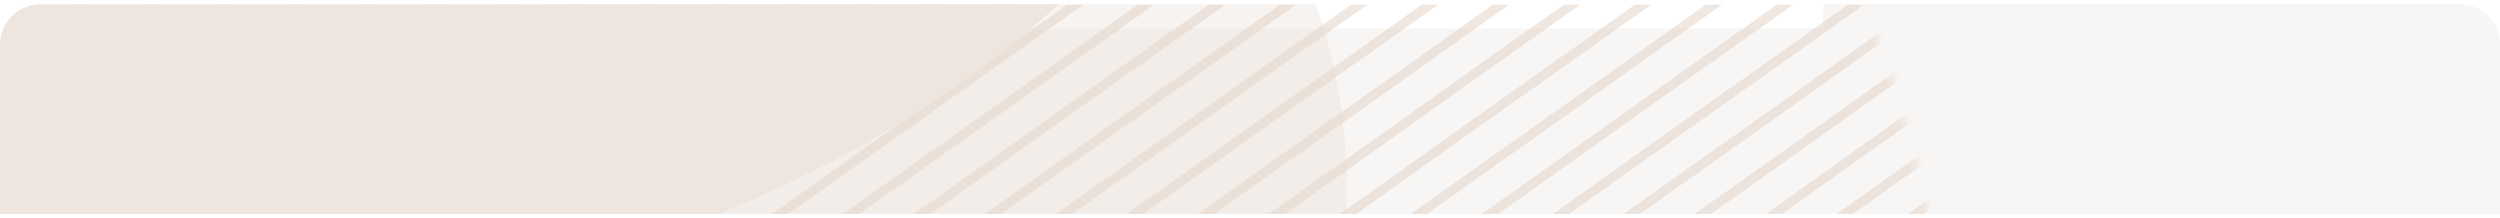 <svg width="310" height="27" viewBox="0 0 310 27" fill="none" xmlns="http://www.w3.org/2000/svg">
<g clip-path="url(#clip0_5391_19874)">
<g filter="url(#filter0_d_5391_19874)">
<path d="M0 10.539C0 5.016 4.477 0.539 10 0.539H300C305.523 0.539 310 5.016 310 10.539V51.539H0V10.539Z" fill="#F8F6F4"/>
</g>
<path opacity="0.3" d="M70.234 -7.607C67.465 -1.659 66.565 5.049 67.188 11.965C67.88 19.503 70.096 26.833 72.865 33.888C76.741 43.984 82.279 53.874 91.901 60.167C94.393 61.758 97.024 63.141 99.862 64.109C102.7 65.078 105.607 65.769 108.584 66.115C115.506 66.945 122.567 66.461 129.489 65.493C143.334 63.556 156.971 58.784 162.647 45.713C166.801 36.1 167.701 25.312 166.524 15.146C166.178 12.172 165.624 9.267 164.932 6.363C162.578 -3.319 157.456 -12.102 150.395 -19.364C144.58 -25.381 137.312 -30.429 128.936 -32.849C124.921 -34.025 120.698 -34.578 116.475 -34.44C103.531 -33.956 90.309 -28.631 80.479 -20.678C75.772 -16.874 72.38 -12.448 70.234 -7.607Z" fill="#E4D7CC"/>
<path d="M230.884 -18.047C226.702 -9.096 225.344 0.999 226.284 11.407C227.33 22.752 230.674 33.784 234.856 44.4C240.709 59.596 249.071 74.479 263.601 83.95C267.364 86.344 271.336 88.425 275.621 89.882C279.907 91.34 284.297 92.38 288.792 92.901C299.244 94.15 309.906 93.421 320.359 91.964C341.264 89.05 361.856 81.868 370.427 62.197C376.699 47.731 378.058 31.494 376.281 16.195C375.758 11.719 374.922 7.348 373.877 2.977C370.323 -11.594 362.588 -24.812 351.926 -35.74C343.146 -44.795 332.17 -52.393 319.523 -56.036C313.46 -57.805 307.084 -58.638 300.708 -58.43C281.161 -57.701 261.196 -49.687 246.354 -37.718C239.246 -31.994 234.124 -25.333 230.884 -18.047Z" fill="#F8F6F4"/>
<g opacity="0.6">
<mask id="mask0_5391_19874" style="mask-type:alpha" maskUnits="userSpaceOnUse" x="-74" y="-62" width="317" height="295">
<mask id="path-5-inside-1_5391_19874" fill="white">
<path d="M-12.797 215.244C4.952 226 25.227 231.998 46.101 232.666C69.775 233.276 93.474 230.748 116.58 225.147C149.555 217.841 182.959 205.65 207.016 179.829C213.269 173.131 218.699 165.712 223.187 157.735C227.611 149.779 231.133 141.363 233.685 132.647C239.317 112.268 242.184 91.264 242.209 70.204C243.05 28.26 235.164 -14.479 197.996 -36.888C170.391 -53.444 137.601 -60.653 105.737 -61.518C96.418 -61.767 87.084 -61.439 77.787 -60.535C46.745 -57.394 16.916 -46.305 -8.816 -28.342C-30.305 -13.534 -49.433 5.79 -61.13 29.791C-66.731 41.248 -70.421 53.521 -72.052 66.116C-76.463 105.63 -67.881 145.306 -47.611 179.118C-39.028 193.757 -27.105 206.129 -12.797 215.244Z"/>
</mask>
<path d="M-12.797 215.244C4.952 226 25.227 231.998 46.101 232.666C69.775 233.276 93.474 230.748 116.58 225.147C149.555 217.841 182.959 205.65 207.016 179.829C213.269 173.131 218.699 165.712 223.187 157.735C227.611 149.779 231.133 141.363 233.685 132.647C239.317 112.268 242.184 91.264 242.209 70.204C243.05 28.26 235.164 -14.479 197.996 -36.888C170.391 -53.444 137.601 -60.653 105.737 -61.518C96.418 -61.767 87.084 -61.439 77.787 -60.535C46.745 -57.394 16.916 -46.305 -8.816 -28.342C-30.305 -13.534 -49.433 5.79 -61.13 29.791C-66.731 41.248 -70.421 53.521 -72.052 66.116C-76.463 105.63 -67.881 145.306 -47.611 179.118C-39.028 193.757 -27.105 206.129 -12.797 215.244Z" fill="#DEA4BF"/>
<path d="M46.101 232.666L46.074 233.247L46.078 233.247L46.101 232.666ZM116.58 225.147L116.46 224.58L116.448 224.583L116.58 225.147ZM207.016 179.829L206.59 179.437L206.589 179.437L207.016 179.829ZM223.187 157.735L223.696 158.013L223.698 158.011L223.187 157.735ZM233.685 132.647L234.246 132.803L234.249 132.795L233.685 132.647ZM242.209 70.204L241.624 70.201L241.624 70.212L242.209 70.204ZM197.996 -36.888L198.304 -37.386L198.302 -37.386L197.996 -36.888ZM105.737 -61.518L105.761 -62.099L105.761 -62.099L105.737 -61.518ZM77.787 -60.535L77.738 -61.114L77.736 -61.114L77.787 -60.535ZM-8.816 -28.342L-8.488 -27.866L-8.485 -27.868L-8.816 -28.342ZM-61.13 29.791L-60.605 30.04L-60.605 30.039L-61.13 29.791ZM-72.052 66.116L-72.632 66.049L-72.633 66.059L-72.052 66.116ZM-47.611 179.118L-47.105 178.821L-47.108 178.816L-47.611 179.118ZM-13.107 215.741C4.728 226.549 25.1 232.576 46.074 233.247L46.127 232.085C25.354 231.42 5.177 225.451 -12.488 214.746L-13.107 215.741ZM46.078 233.247C69.804 233.859 93.554 231.325 116.711 225.712L116.448 224.583C93.393 230.171 69.746 232.694 46.124 232.085L46.078 233.247ZM116.7 225.715C149.714 218.4 183.262 206.175 207.443 180.221L206.589 179.437C182.656 205.126 149.395 217.282 116.46 224.58L116.7 225.715ZM207.442 180.221C213.727 173.489 219.185 166.032 223.696 158.013L222.677 157.456C218.212 165.393 212.81 172.773 206.59 179.437L207.442 180.221ZM223.698 158.011C228.143 150.016 231.682 141.561 234.246 132.803L233.124 132.492C230.583 141.166 227.079 149.541 222.676 157.459L223.698 158.011ZM234.249 132.795C239.894 112.365 242.768 91.309 242.794 70.198L241.624 70.212C241.599 91.219 238.739 112.171 233.121 132.5L234.249 132.795ZM242.793 70.208C243.635 28.228 235.756 -14.806 198.304 -37.386L197.687 -36.39C234.573 -14.151 242.464 28.291 241.624 70.201L242.793 70.208ZM198.302 -37.386C170.591 -54.007 137.697 -61.232 105.761 -62.099L105.714 -60.937C137.506 -60.074 170.191 -52.881 197.689 -36.389L198.302 -37.386ZM105.761 -62.099C96.417 -62.349 87.058 -62.02 77.738 -61.114L77.836 -59.957C87.109 -60.858 96.419 -61.185 105.714 -60.937L105.761 -62.099ZM77.736 -61.114C46.593 -57.962 16.667 -46.837 -9.148 -28.816L-8.485 -27.868C17.165 -45.773 46.898 -56.826 77.839 -59.957L77.736 -61.114ZM-9.145 -28.818C-30.694 -13.969 -49.903 5.427 -61.656 29.543L-60.605 30.039C-48.963 6.152 -29.916 -13.099 -8.488 -27.866L-9.145 -28.818ZM-61.656 29.543C-67.284 41.057 -70.993 53.391 -72.632 66.049L-71.472 66.183C-69.849 53.65 -66.177 41.439 -60.605 30.04L-61.656 29.543ZM-72.633 66.059C-77.058 105.699 -68.45 145.501 -48.115 179.421L-47.108 178.816C-67.313 145.111 -75.868 105.562 -71.471 66.172L-72.633 66.059ZM-48.118 179.416C-39.488 194.133 -27.502 206.571 -13.117 215.734L-12.477 214.753C-26.708 205.688 -38.567 193.382 -47.105 178.821L-48.118 179.416Z" fill="#EEE5DE" mask="url(#path-5-inside-1_5391_19874)"/>
</mask>
<g mask="url(#mask0_5391_19874)">
<line y1="-0.583" x2="535.309" y2="-0.583" transform="matrix(-0.816 0.579 -0.574 -0.818 202.02 -180.035)" stroke="#E4D7CC" stroke-width="1.166"/>
<line y1="-0.583" x2="535.308" y2="-0.583" transform="matrix(-0.816 0.579 -0.574 -0.818 295.598 -46.586)" stroke="#E4D7CC" stroke-width="1.166"/>
<line y1="-0.583" x2="535.308" y2="-0.583" transform="matrix(-0.816 0.579 -0.574 -0.818 248.809 -113.309)" stroke="#E4D7CC" stroke-width="1.166"/>
<line y1="-0.583" x2="535.308" y2="-0.583" transform="matrix(-0.816 0.579 -0.574 -0.818 342.383 20.133)" stroke="#E4D7CC" stroke-width="1.166"/>
<line y1="-0.583" x2="535.309" y2="-0.583" transform="matrix(-0.816 0.579 -0.574 -0.818 225.41 -146.668)" stroke="#E4D7CC" stroke-width="1.166"/>
<line y1="-0.583" x2="535.308" y2="-0.583" transform="matrix(-0.816 0.579 -0.574 -0.818 318.988 -13.23)" stroke="#E4D7CC" stroke-width="1.166"/>
<line y1="-0.583" x2="535.308" y2="-0.583" transform="matrix(-0.816 0.579 -0.574 -0.818 272.199 -79.949)" stroke="#E4D7CC" stroke-width="1.166"/>
<line y1="-0.583" x2="535.309" y2="-0.583" transform="matrix(-0.816 0.579 -0.574 -0.818 213.719 -163.355)" stroke="#E4D7CC" stroke-width="1.166"/>
<line y1="-0.583" x2="535.308" y2="-0.583" transform="matrix(-0.816 0.579 -0.574 -0.818 307.289 -29.906)" stroke="#E4D7CC" stroke-width="1.166"/>
<line y1="-0.583" x2="535.308" y2="-0.583" transform="matrix(-0.816 0.579 -0.574 -0.818 260.5 -96.633)" stroke="#E4D7CC" stroke-width="1.166"/>
<line y1="-0.583" x2="535.308" y2="-0.583" transform="matrix(-0.816 0.579 -0.574 -0.818 237.109 -129.988)" stroke="#E4D7CC" stroke-width="1.166"/>
<line y1="-0.583" x2="535.308" y2="-0.583" transform="matrix(-0.816 0.579 -0.574 -0.818 330.688 3.457)" stroke="#E4D7CC" stroke-width="1.166"/>
<line y1="-0.583" x2="535.308" y2="-0.583" transform="matrix(-0.816 0.579 -0.574 -0.818 283.895 -63.266)" stroke="#E4D7CC" stroke-width="1.166"/>
<line y1="-0.583" x2="535.308" y2="-0.583" transform="matrix(-0.816 0.579 -0.574 -0.818 207.863 -171.691)" stroke="#E4D7CC" stroke-width="1.166"/>
<line y1="-0.583" x2="535.308" y2="-0.583" transform="matrix(-0.816 0.579 -0.574 -0.818 301.438 -38.246)" stroke="#E4D7CC" stroke-width="1.166"/>
<line y1="-0.583" x2="535.308" y2="-0.583" transform="matrix(-0.816 0.579 -0.574 -0.818 254.652 -104.969)" stroke="#E4D7CC" stroke-width="1.166"/>
<line y1="-0.583" x2="535.308" y2="-0.583" transform="matrix(-0.816 0.579 -0.574 -0.818 231.254 -138.332)" stroke="#E4D7CC" stroke-width="1.166"/>
<line y1="-0.583" x2="535.309" y2="-0.583" transform="matrix(-0.816 0.579 -0.574 -0.818 324.84 -4.887)" stroke="#E4D7CC" stroke-width="1.166"/>
<line y1="-0.583" x2="535.308" y2="-0.583" transform="matrix(-0.816 0.579 -0.574 -0.818 278.043 -71.613)" stroke="#E4D7CC" stroke-width="1.166"/>
<line y1="-0.583" x2="535.308" y2="-0.583" transform="matrix(-0.816 0.579 -0.574 -0.818 219.562 -155.012)" stroke="#E4D7CC" stroke-width="1.166"/>
<line y1="-0.583" x2="535.308" y2="-0.583" transform="matrix(-0.816 0.579 -0.574 -0.818 313.141 -21.562)" stroke="#E4D7CC" stroke-width="1.166"/>
<line y1="-0.583" x2="535.308" y2="-0.583" transform="matrix(-0.816 0.579 -0.574 -0.818 266.352 -88.293)" stroke="#E4D7CC" stroke-width="1.166"/>
<line y1="-0.583" x2="535.308" y2="-0.583" transform="matrix(-0.816 0.579 -0.574 -0.818 242.957 -121.656)" stroke="#E4D7CC" stroke-width="1.166"/>
<line y1="-0.583" x2="535.308" y2="-0.583" transform="matrix(-0.816 0.579 -0.574 -0.818 336.539 11.801)" stroke="#E4D7CC" stroke-width="1.166"/>
<line y1="-0.583" x2="535.308" y2="-0.583" transform="matrix(-0.816 0.579 -0.574 -0.818 289.746 -54.926)" stroke="#E4D7CC" stroke-width="1.166"/>
<line y1="-0.583" x2="535.309" y2="-0.583" transform="matrix(-0.816 0.579 -0.574 -0.818 204.938 -175.859)" stroke="#E4D7CC" stroke-width="1.166"/>
<line y1="-0.583" x2="535.308" y2="-0.583" transform="matrix(-0.816 0.579 -0.574 -0.818 298.52 -42.414)" stroke="#E4D7CC" stroke-width="1.166"/>
<line y1="-0.583" x2="535.308" y2="-0.583" transform="matrix(-0.816 0.579 -0.574 -0.818 251.73 -109.137)" stroke="#E4D7CC" stroke-width="1.166"/>
<line y1="-0.583" x2="535.308" y2="-0.583" transform="matrix(-0.816 0.579 -0.574 -0.818 345.309 24.305)" stroke="#E4D7CC" stroke-width="1.166"/>
<line y1="-0.583" x2="535.308" y2="-0.583" transform="matrix(-0.816 0.579 -0.574 -0.818 228.336 -142.5)" stroke="#E4D7CC" stroke-width="1.166"/>
<line y1="-0.583" x2="535.308" y2="-0.583" transform="matrix(-0.816 0.579 -0.574 -0.818 321.918 -9.055)" stroke="#E4D7CC" stroke-width="1.166"/>
<line y1="-0.583" x2="535.308" y2="-0.583" transform="matrix(-0.816 0.579 -0.574 -0.818 275.129 -75.773)" stroke="#E4D7CC" stroke-width="1.166"/>
<line y1="-0.583" x2="535.308" y2="-0.583" transform="matrix(-0.816 0.579 -0.574 -0.818 216.645 -159.184)" stroke="#E4D7CC" stroke-width="1.166"/>
<line y1="-0.583" x2="535.308" y2="-0.583" transform="matrix(-0.816 0.579 -0.574 -0.818 310.219 -25.73)" stroke="#E4D7CC" stroke-width="1.166"/>
<line y1="-0.583" x2="535.308" y2="-0.583" transform="matrix(-0.816 0.579 -0.574 -0.818 263.426 -92.461)" stroke="#E4D7CC" stroke-width="1.166"/>
<line y1="-0.583" x2="535.309" y2="-0.583" transform="matrix(-0.816 0.579 -0.574 -0.818 240.031 -125.824)" stroke="#E4D7CC" stroke-width="1.166"/>
<line y1="-0.583" x2="535.308" y2="-0.583" transform="matrix(-0.816 0.579 -0.574 -0.818 333.609 7.621)" stroke="#E4D7CC" stroke-width="1.166"/>
<line y1="-0.583" x2="535.308" y2="-0.583" transform="matrix(-0.816 0.579 -0.574 -0.818 286.82 -59.098)" stroke="#E4D7CC" stroke-width="1.166"/>
<line y1="-0.583" x2="535.308" y2="-0.583" transform="matrix(-0.816 0.579 -0.574 -0.818 210.789 -167.527)" stroke="#E4D7CC" stroke-width="1.166"/>
<line y1="-0.583" x2="535.308" y2="-0.583" transform="matrix(-0.816 0.579 -0.574 -0.818 304.367 -34.078)" stroke="#E4D7CC" stroke-width="1.166"/>
<line y1="-0.583" x2="535.308" y2="-0.583" transform="matrix(-0.816 0.579 -0.574 -0.818 257.57 -100.801)" stroke="#E4D7CC" stroke-width="1.166"/>
<line y1="-0.583" x2="535.309" y2="-0.583" transform="matrix(-0.816 0.579 -0.574 -0.818 234.184 -134.164)" stroke="#E4D7CC" stroke-width="1.166"/>
<line y1="-0.583" x2="535.308" y2="-0.583" transform="matrix(-0.816 0.579 -0.574 -0.818 327.766 -0.715)" stroke="#E4D7CC" stroke-width="1.166"/>
<line y1="-0.583" x2="535.309" y2="-0.583" transform="matrix(-0.816 0.579 -0.574 -0.818 280.973 -67.434)" stroke="#E4D7CC" stroke-width="1.166"/>
<line y1="-0.583" x2="535.309" y2="-0.583" transform="matrix(-0.816 0.579 -0.574 -0.818 222.488 -150.836)" stroke="#E4D7CC" stroke-width="1.166"/>
<line y1="-0.583" x2="535.308" y2="-0.583" transform="matrix(-0.816 0.579 -0.574 -0.818 316.062 -17.398)" stroke="#E4D7CC" stroke-width="1.166"/>
<line y1="-0.583" x2="535.308" y2="-0.583" transform="matrix(-0.816 0.579 -0.574 -0.818 269.277 -84.121)" stroke="#E4D7CC" stroke-width="1.166"/>
<line y1="-0.583" x2="535.309" y2="-0.583" transform="matrix(-0.816 0.579 -0.574 -0.818 245.875 -117.477)" stroke="#E4D7CC" stroke-width="1.166"/>
<line y1="-0.583" x2="535.308" y2="-0.583" transform="matrix(-0.816 0.579 -0.574 -0.818 339.449 15.961)" stroke="#E4D7CC" stroke-width="1.166"/>
<line y1="-0.583" x2="535.308" y2="-0.583" transform="matrix(-0.816 0.579 -0.574 -0.818 292.672 -50.758)" stroke="#E4D7CC" stroke-width="1.166"/>
</g>
</g>
<path d="M-218.805 -254.184C-230.102 -229.982 -233.774 -202.684 -231.232 -174.541C-228.407 -143.866 -219.37 -114.035 -208.072 -85.33C-192.256 -44.242 -169.662 -3.999 -130.404 21.611C-120.236 28.083 -109.504 33.712 -97.924 37.652C-86.344 41.592 -74.482 44.406 -62.338 45.813C-34.095 49.19 -5.287 47.22 22.956 43.28C79.443 35.4 135.082 15.982 158.241 -37.207C175.187 -76.325 178.859 -120.227 174.057 -161.596C172.645 -173.697 170.386 -185.517 167.561 -197.337C157.959 -236.736 137.059 -272.477 108.251 -302.026C84.526 -326.51 54.871 -347.054 20.697 -356.903C4.316 -361.688 -12.912 -363.939 -30.141 -363.376C-82.955 -361.406 -136.9 -339.737 -177.005 -307.373C-196.21 -291.895 -210.049 -273.884 -218.805 -254.184Z" fill="#EEE5DE"/>
</g>
<defs>
<filter id="filter0_d_5391_19874" x="-20" y="-16.461" width="350" height="91" filterUnits="userSpaceOnUse" color-interpolation-filters="sRGB">
<feFlood flood-opacity="0" result="BackgroundImageFix"/>
<feColorMatrix in="SourceAlpha" type="matrix" values="0 0 0 0 0 0 0 0 0 0 0 0 0 0 0 0 0 0 127 0" result="hardAlpha"/>
<feOffset dy="3"/>
<feGaussianBlur stdDeviation="10"/>
<feColorMatrix type="matrix" values="0 0 0 0 0.118 0 0 0 0 0.208 0 0 0 0 0.267 0 0 0 0.12 0"/>
<feBlend mode="normal" in2="BackgroundImageFix" result="effect1_dropShadow_5391_19874"/>
<feBlend mode="normal" in="SourceGraphic" in2="effect1_dropShadow_5391_19874" result="shape"/>
</filter>
<clipPath id="clip0_5391_19874">
<path d="M0 5.539C0 2.778 2.239 0.539 5 0.539H305C307.761 0.539 310 2.778 310 5.539V26.539H0V5.539Z" fill="white"/>
</clipPath>
</defs>
</svg>
